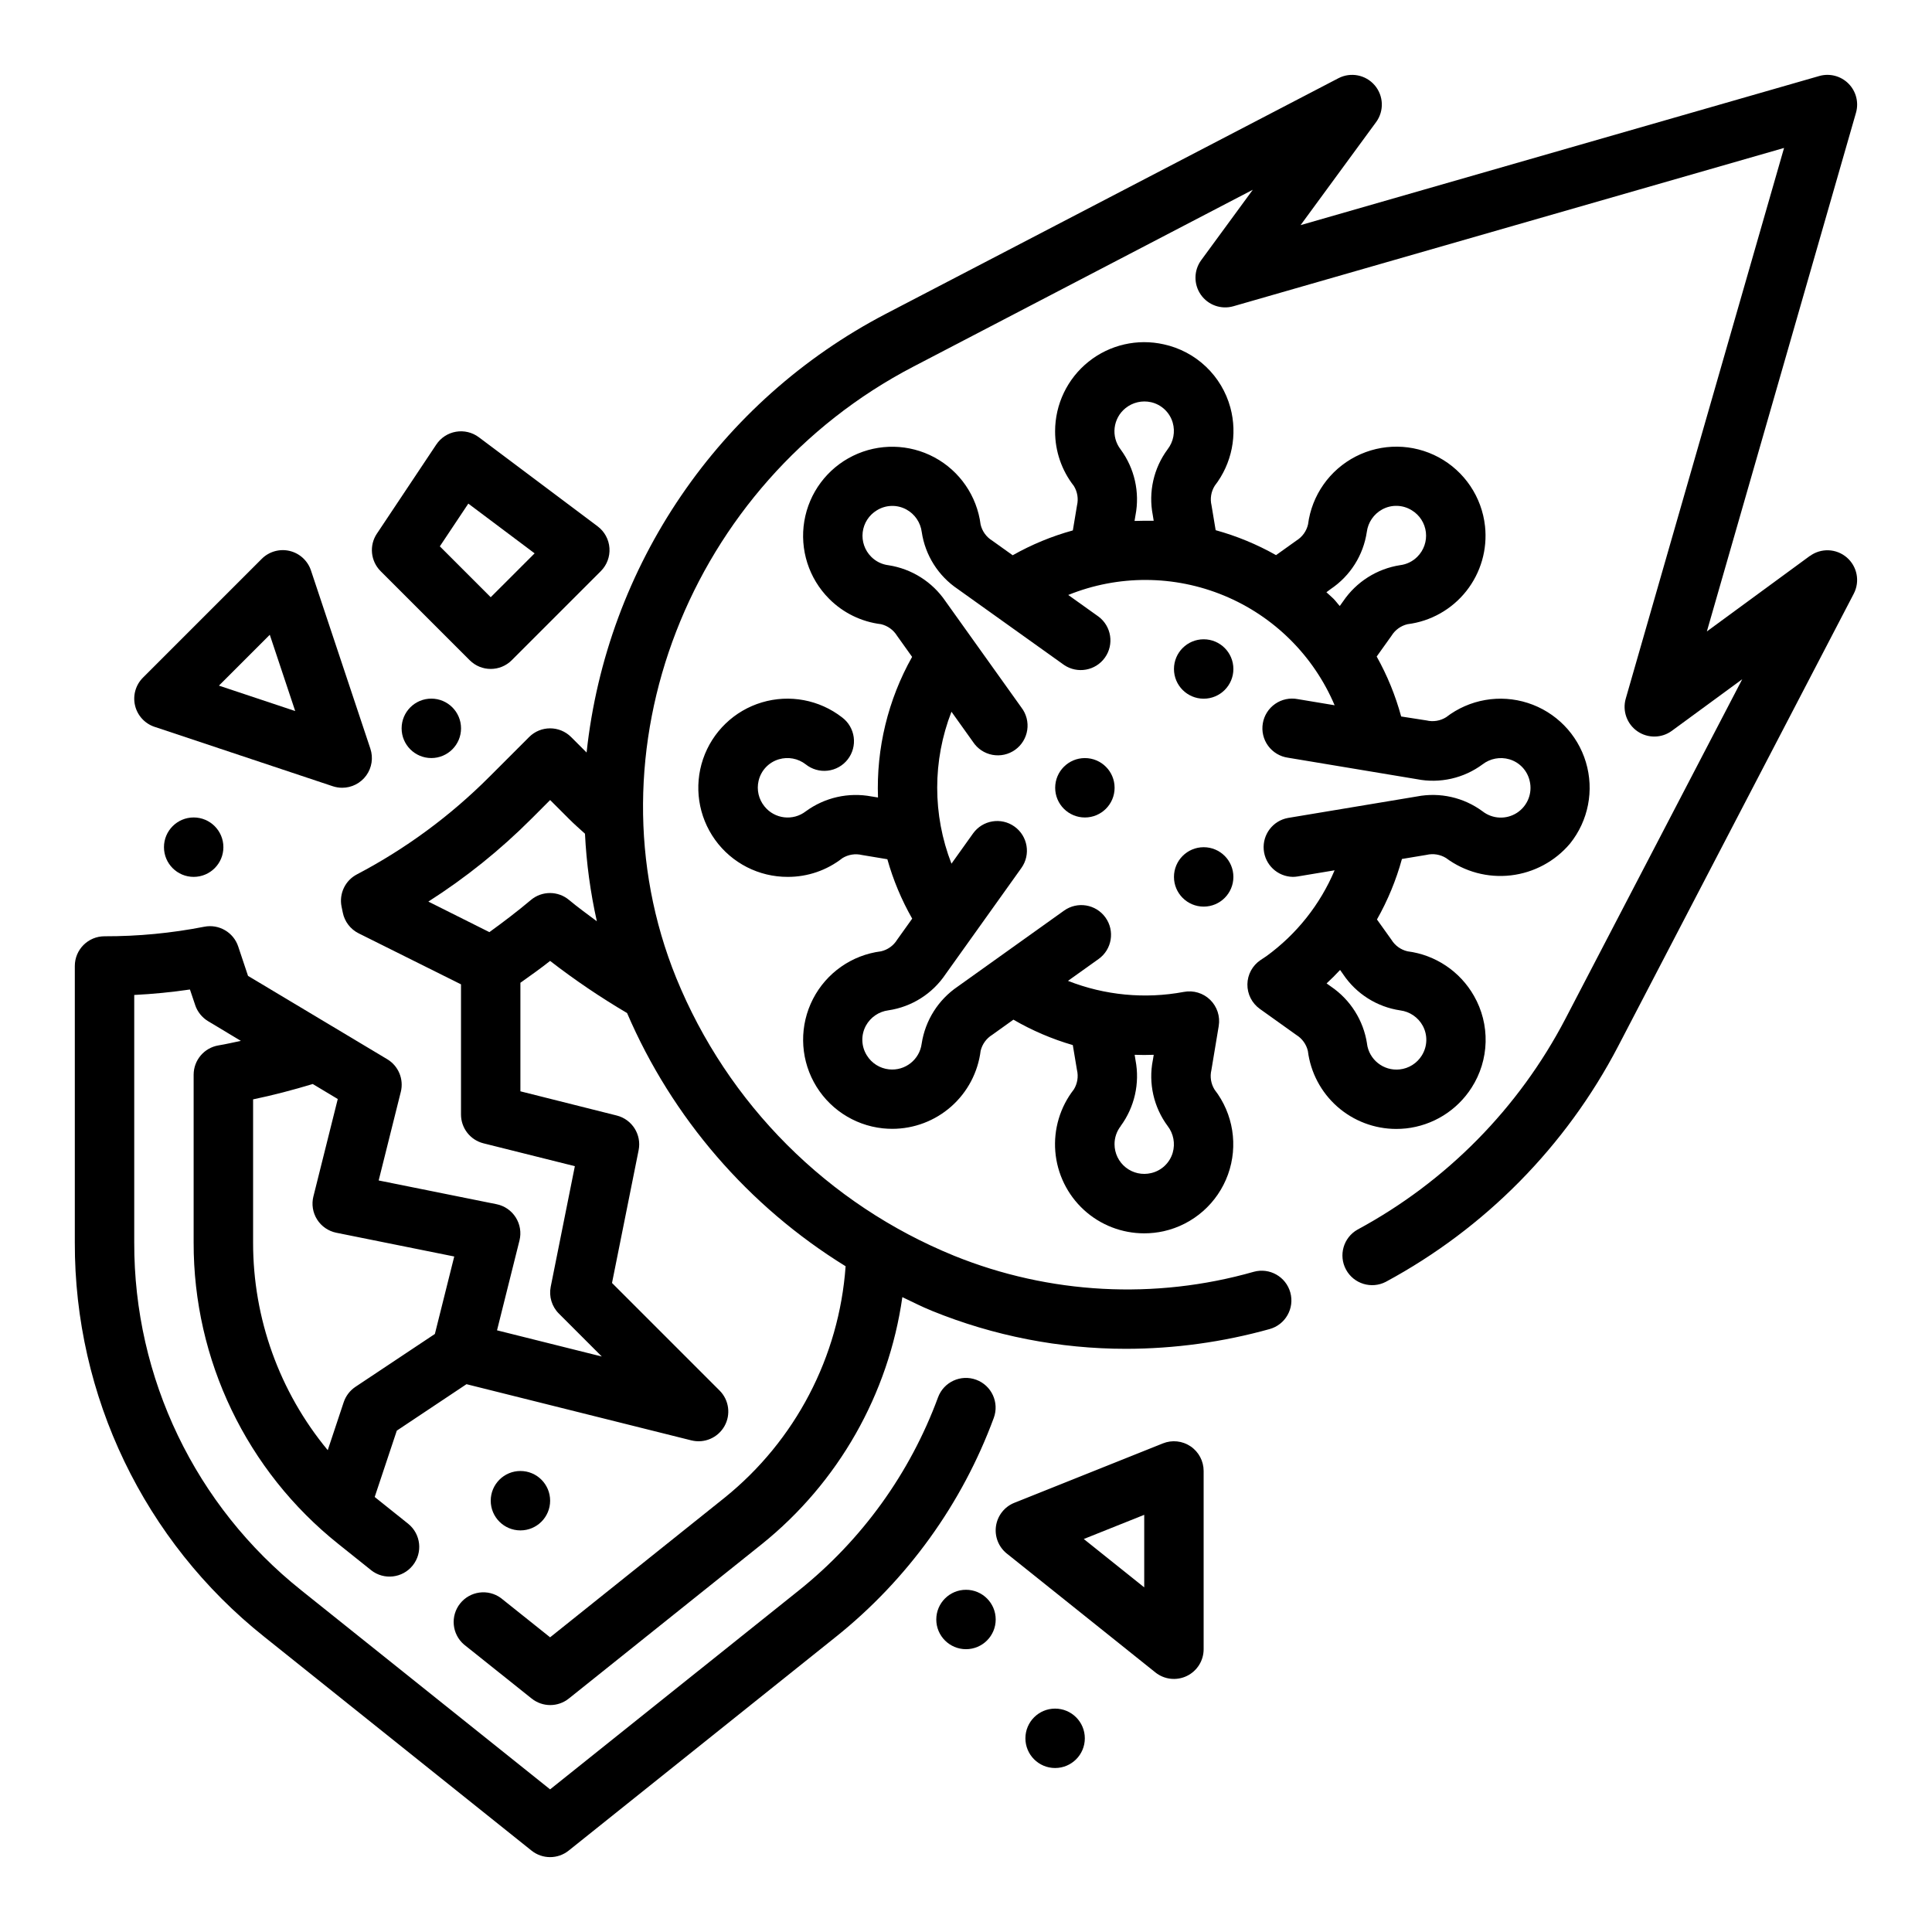 <?xml version="1.0" encoding="UTF-8"?>
<!-- Uploaded to: ICON Repo, www.svgrepo.com, Generator: ICON Repo Mixer Tools -->
<svg fill="#000000" width="800px" height="800px" version="1.1" viewBox="144 144 512 512" xmlns="http://www.w3.org/2000/svg">
 <g>
  <path d="m184.96 336.62 47.23 15.742h0.004c0.801 0.266 1.641 0.402 2.488 0.402 2.527 0 4.906-1.215 6.387-3.266 1.48-2.055 1.883-4.691 1.082-7.094l-15.742-47.23c-0.863-2.59-3.004-4.547-5.66-5.176-2.656-0.625-5.449 0.168-7.379 2.098l-31.488 31.488c-1.93 1.93-2.723 4.719-2.094 7.375 0.625 2.656 2.586 4.797 5.172 5.66zm30.535-24.402 6.738 20.215-20.215-6.738z"/>
  <path d="m268.48 318.97c3.074 3.07 8.059 3.07 11.133 0l23.617-23.617h-0.004c1.613-1.613 2.449-3.848 2.285-6.125-0.16-2.273-1.301-4.367-3.125-5.738l-31.488-23.617c-1.73-1.297-3.922-1.824-6.051-1.461-2.133 0.363-4.023 1.59-5.223 3.391l-15.742 23.617h-0.004c-2.082 3.121-1.668 7.281 0.984 9.934zm-0.371-41.508 17.57 13.18-11.633 11.629-13.484-13.484z"/>
  <path d="m459.52 527.3c-2.168-1.465-4.918-1.762-7.344-0.785l-39.359 15.742h-0.004c-2.602 1.039-4.453 3.387-4.863 6.156-0.41 2.773 0.684 5.555 2.875 7.305l39.359 31.488c2.363 1.895 5.606 2.262 8.332 0.949 2.731-1.312 4.465-4.078 4.461-7.106v-47.23c0-2.613-1.297-5.055-3.457-6.519zm-12.289 37.367-16.02-12.816 16.02-6.406z"/>
  <path d="m203.2 368.51c0 4.348-3.527 7.871-7.875 7.871-4.348 0-7.871-3.523-7.871-7.871 0-4.348 3.523-7.875 7.871-7.875 4.348 0 7.875 3.527 7.875 7.875"/>
  <path d="m407.87 573.18c0 4.348-3.523 7.871-7.871 7.871s-7.875-3.523-7.875-7.871 3.527-7.871 7.875-7.871 7.871 3.523 7.871 7.871"/>
  <path d="m431.49 604.67c0 4.348-3.527 7.871-7.875 7.871-4.348 0-7.871-3.523-7.871-7.871s3.523-7.871 7.871-7.871c4.348 0 7.875 3.523 7.875 7.871"/>
  <path d="m266.18 337.02c0 4.348-3.527 7.871-7.875 7.871-4.348 0-7.871-3.523-7.871-7.871 0-4.348 3.523-7.875 7.871-7.875 4.348 0 7.875 3.527 7.875 7.875"/>
  <path d="m289.79 541.7c0 4.348-3.523 7.871-7.871 7.871-4.348 0-7.871-3.523-7.871-7.871 0-4.348 3.523-7.871 7.871-7.871 4.348 0 7.871 3.523 7.871 7.871"/>
  <path d="m623.64 291.32-27.301 20.012 39.516-137.45c0.789-2.75 0.023-5.715-2-7.738-2.023-2.023-4.984-2.789-7.738-2l-137.45 39.516 20.012-27.301v0.004c2.16-2.953 2.004-7-0.379-9.777-2.379-2.773-6.359-3.543-9.602-1.859l-119.96 62.449c-44.203 23.055-73.957 66.684-79.285 116.25l-4.102-4.102c-3.074-3.074-8.059-3.074-11.129 0l-10.551 10.551c-10.309 10.332-22.129 19.043-35.055 25.828-3.121 1.613-4.797 5.102-4.102 8.547l0.324 1.574c0.473 2.387 2.019 4.422 4.195 5.512l27.137 13.523v34.496c0 3.609 2.453 6.758 5.957 7.637l24.215 6.055-6.398 31.965c-0.512 2.574 0.297 5.231 2.148 7.086l11.391 11.391-27.766-6.941 5.961-23.844v-0.004c0.504-2.074 0.145-4.266-1-6.07-1.141-1.809-2.969-3.07-5.062-3.5l-31.262-6.297 5.863-23.473 0.004-0.004c0.836-3.363-0.629-6.883-3.606-8.66l-36.883-22.078-2.606-7.801c-1.258-3.758-5.113-5.992-8.996-5.223-8.707 1.703-17.559 2.551-26.426 2.527-4.348 0-7.875 3.527-7.875 7.875v73.289-0.004c-0.109 40.664 18.375 79.145 50.188 104.47l70.848 56.68v-0.004c2.875 2.305 6.965 2.305 9.84 0l70.848-56.68v0.004c18.945-15.172 33.402-35.219 41.809-57.988 1.508-4.078-0.574-8.605-4.652-10.113s-8.605 0.574-10.117 4.652c-7.406 20.094-20.16 37.785-36.879 51.168l-65.93 52.727-65.93-52.742h0.004c-28.07-22.344-44.383-56.297-44.281-92.176v-65.605c4.996-0.25 9.918-0.734 14.762-1.449l1.395 4.141-0.004 0.004c0.598 1.77 1.805 3.273 3.402 4.242l8.699 5.227c-1.977 0.41-3.938 0.875-5.945 1.203-3.789 0.641-6.562 3.922-6.566 7.762v44.477c-0.07 31.098 14.062 60.527 38.379 79.91l8.66 6.926-0.004 0.004c3.398 2.68 8.324 2.117 11.027-1.266 2.703-3.379 2.172-8.309-1.191-11.031l-8.66-6.926-0.227-0.195 5.856-17.57 18.469-12.312 59.598 14.895v-0.004c3.43 0.859 7.016-0.68 8.758-3.758 1.746-3.078 1.223-6.941-1.281-9.445l-28.512-28.512 7.055-35.195c0.824-4.117-1.73-8.156-5.805-9.18l-25.527-6.414v-28.766c2.652-1.891 5.312-3.754 7.871-5.793 6.5 5.031 13.312 9.645 20.398 13.816 11.945 27.789 32.168 51.219 57.914 67.102-1.711 24.008-13.324 46.227-32.062 61.336l-46.25 37-13.035-10.406c-3.41-2.496-8.18-1.855-10.812 1.449-2.629 3.309-2.18 8.102 1.02 10.863l17.949 14.328v-0.004c2.875 2.301 6.957 2.301 9.832 0l51.168-40.934c20.262-16.301 33.57-39.699 37.227-65.449 2.606 1.234 5.156 2.559 7.871 3.644v0.004c16.34 6.641 33.809 10.055 51.445 10.051 12.848-0.02 25.637-1.781 38.012-5.234 4.191-1.16 6.648-5.5 5.488-9.691s-5.5-6.648-9.691-5.488c-26.203 7.465-54.152 5.969-79.41-4.25-33.461-13.633-60.008-40.184-73.645-73.641-24.27-59.828 3.32-131 62.836-161.98l89.969-46.879-13.672 18.656-0.004 0.004c-1.984 2.711-2.023 6.387-0.105 9.145 1.922 2.758 5.383 3.992 8.617 3.07l145.95-41.957-41.957 145.95c-0.926 3.234 0.309 6.699 3.066 8.625 2.758 1.922 6.438 1.883 9.152-0.105l18.656-13.672-46.848 89.961c-12.363 23.719-31.559 43.191-55.105 55.891-3.738 2.113-5.094 6.828-3.047 10.605 2.047 3.773 6.742 5.211 10.551 3.234 26.305-14.188 47.75-35.934 61.566-62.434l62.441-119.93c1.688-3.246 0.914-7.227-1.859-9.605-2.773-2.383-6.824-2.539-9.773-0.379zm-385.45 220.21c-1.453 0.973-2.543 2.402-3.102 4.059l-4.234 12.723c-12.812-15.473-19.809-34.938-19.781-55.027v-37.941c5.305-1.102 10.598-2.496 15.809-4.07l6.629 3.977-6.453 25.812h-0.004c-0.523 2.082-0.172 4.289 0.973 6.109 1.145 1.816 2.984 3.086 5.09 3.516l31.262 6.297-5.133 20.531zm46.523-129.04c-3.559 3-7.266 5.816-11.02 8.535l-16.176-8.094c9.867-6.293 19.02-13.645 27.293-21.926l4.981-4.984 4.984 4.984c1.363 1.371 2.809 2.629 4.25 3.938 0.383 7.812 1.438 15.574 3.148 23.207-2.473-1.867-5.023-3.676-7.344-5.629-2.918-2.465-7.184-2.477-10.117-0.031z"/>
  <path d="m516.56 443.05c7.16-0.773 13.578-4.758 17.445-10.832 2.312-3.609 3.59-7.781 3.699-12.066 0.109-4.281-0.957-8.516-3.086-12.234-3.684-6.484-10.203-10.859-17.602-11.809-1.777-0.406-3.312-1.508-4.266-3.062l-3.84-5.375h-0.004c2.859-5.055 5.086-10.438 6.621-16.035l6.527-1.086c1.762-0.418 3.617-0.117 5.156 0.832 4.938 3.664 11.082 5.309 17.191 4.598 6.106-0.711 11.711-3.723 15.672-8.422 4.867-6.062 6.438-14.129 4.203-21.574-2.234-7.441-7.988-13.309-15.387-15.691-7.398-2.379-15.492-0.969-21.648 3.777-1.551 0.973-3.426 1.277-5.203 0.852l-6.715-1.047c-1.508-5.543-3.684-10.875-6.488-15.887l3.938-5.512c0.949-1.539 2.473-2.641 4.234-3.055 6.148-0.77 11.742-3.926 15.586-8.785 3.84-4.859 5.621-11.031 4.953-17.191-0.84-7.731-5.43-14.555-12.273-18.246-6.848-3.688-15.07-3.773-21.988-0.223-6.922 3.555-11.648 10.281-12.641 17.996-0.41 1.781-1.516 3.32-3.07 4.281l-5.406 3.863v0.004c-5.043-2.852-10.418-5.074-16.004-6.613l-1.094-6.574c-0.426-1.773-0.121-3.648 0.848-5.195 4.555-5.879 6.09-13.555 4.141-20.734-1.125-4.133-3.363-7.879-6.469-10.832-3.106-2.949-6.961-4.996-11.148-5.91-7.004-1.586-14.348 0.102-19.957 4.586s-8.871 11.273-8.871 18.453c-0.012 5.25 1.734 10.352 4.969 14.484 0.953 1.543 1.254 3.402 0.836 5.164l-1.102 6.621h-0.004c-5.562 1.531-10.914 3.742-15.938 6.582l-5.434-3.883c-1.551-0.953-2.656-2.488-3.07-4.266-0.969-7.555-5.523-14.18-12.23-17.789-6.711-3.609-14.746-3.762-21.59-0.41-6.84 3.352-11.641 9.801-12.898 17.312-1.254 7.516 1.191 15.172 6.57 20.566 3.703 3.731 8.555 6.102 13.77 6.738 1.758 0.422 3.277 1.52 4.227 3.055l4 5.606c-6.387 11.355-9.512 24.25-9.039 37.266l-1.699-0.277v0.004c-6.102-1.164-12.418 0.262-17.43 3.934-3.391 2.621-8.254 2.047-10.941-1.289-1.551-1.895-2.133-4.402-1.574-6.785 0.629-2.738 2.688-4.926 5.387-5.715 2.438-0.719 5.07-0.227 7.082 1.328 1.645 1.324 3.754 1.934 5.852 1.688 2.098-0.242 4.008-1.32 5.305-2.988 1.297-1.668 1.867-3.785 1.586-5.879-0.281-2.09-1.391-3.984-3.082-5.25-6.027-4.684-13.949-6.164-21.266-3.973-7.312 2.188-13.117 7.781-15.578 15.008-2.461 7.227-1.277 15.195 3.18 21.398 4.453 6.199 11.633 9.859 19.266 9.832 5.25 0.016 10.352-1.734 14.484-4.969 1.543-0.953 3.402-1.254 5.164-0.832l6.746 1.125c1.543 5.496 3.754 10.785 6.582 15.742l-3.992 5.59c-0.953 1.559-2.492 2.664-4.273 3.07-7.723 0.98-14.465 5.703-18.027 12.629-3.559 6.922-3.481 15.156 0.215 22.008 3.695 6.852 10.527 11.441 18.27 12.273 0.844 0.086 1.691 0.133 2.543 0.133 5.75-0.008 11.297-2.109 15.609-5.918 4.309-3.809 7.078-9.055 7.793-14.762 0.422-1.758 1.523-3.277 3.062-4.227l5.621-4.023c4.957 2.875 10.242 5.141 15.742 6.738l1.102 6.598h0.004c0.414 1.758 0.117 3.609-0.828 5.148-3.648 4.676-5.402 10.555-4.914 16.469 0.488 5.91 3.184 11.422 7.547 15.438 4.367 4.016 10.086 6.238 16.016 6.234 1.73 0 3.457-0.188 5.148-0.559 7.883-1.77 14.316-7.445 17.055-15.047 2.734-7.606 1.395-16.078-3.555-22.465-0.969-1.551-1.273-3.426-0.848-5.203l1.945-11.684h-0.004c0.422-2.539-0.426-5.125-2.269-6.926-1.844-1.797-4.449-2.578-6.981-2.094-10.305 1.926-20.945 0.91-30.699-2.93l8.117-5.793c3.539-2.531 4.356-7.449 1.824-10.988-2.531-3.539-7.449-4.359-10.988-1.828l-28.184 20.129c-5.141 3.492-8.598 8.965-9.539 15.105-0.547 4.254-4.394 7.289-8.66 6.828-2.43-0.258-4.602-1.629-5.879-3.711-1.496-2.387-1.586-5.394-0.238-7.871 1.223-2.227 3.438-3.738 5.961-4.062 6.156-0.91 11.648-4.375 15.121-9.539l20.121-28.184c2.527-3.539 1.703-8.453-1.836-10.98-3.535-2.527-8.453-1.703-10.98 1.836l-5.715 8.004c-5.039-12.949-5.039-27.316 0-40.266l5.715 8.004v0.004c1.176 1.785 3.023 3.019 5.125 3.414 2.102 0.395 4.273-0.082 6.016-1.32 1.742-1.238 2.906-3.133 3.223-5.25 0.32-2.113-0.238-4.266-1.539-5.961l-20.129-28.184c-3.492-5.133-8.961-8.586-15.098-9.531-1.734-0.211-3.344-0.996-4.574-2.234-1.711-1.707-2.547-4.102-2.266-6.5 0.285-2.402 1.652-4.539 3.715-5.797 2.387-1.5 5.398-1.59 7.871-0.238 2.231 1.223 3.738 3.438 4.062 5.961 0.914 6.156 4.375 11.641 9.539 15.113l28.184 20.129c3.535 2.391 8.336 1.527 10.816-1.945 2.481-3.473 1.738-8.293-1.668-10.863l-8.047-5.746c13.25-5.363 28.074-5.305 41.281 0.164 13.207 5.465 23.734 15.906 29.316 29.066l-9.785-1.629c-2.082-0.402-4.238 0.055-5.981 1.266-1.742 1.211-2.922 3.074-3.269 5.164-0.352 2.094 0.156 4.238 1.41 5.949s3.141 2.844 5.242 3.144l34.164 5.691c6.106 1.203 12.438-0.227 17.438-3.938 2.012-1.547 4.644-2.039 7.082-1.328 2.699 0.789 4.758 2.981 5.387 5.723 0.789 3.254-0.566 6.648-3.379 8.469-2.812 1.816-6.465 1.656-9.105-0.402-5-3.691-11.32-5.121-17.422-3.934l-34.164 5.691c-3.973 0.734-6.738 4.359-6.41 8.383 0.332 4.027 3.656 7.148 7.691 7.227 0.438 0 0.875-0.035 1.309-0.109l9.785-1.629c-3.836 9.082-10.082 16.945-18.059 22.742l-1.574 1.047c-2.141 1.441-3.441 3.84-3.477 6.418-0.035 2.578 1.195 5.016 3.293 6.516l9.676 6.91c1.539 0.949 2.641 2.473 3.055 4.234 0.715 5.703 3.488 10.949 7.797 14.758 4.309 3.805 9.859 5.906 15.605 5.914 0.855 0 1.711-0.043 2.559-0.133zm-75.57-0.637c3.68-5.008 5.106-11.32 3.938-17.422l-0.234-1.457c1.668 0.062 3.363 0.07 5.055 0l-0.234 1.441h-0.008c-1.199 6.106 0.23 12.438 3.938 17.438 1.551 2.012 2.043 4.644 1.332 7.082-0.793 2.699-2.984 4.758-5.723 5.387-2.344 0.555-4.809 0.012-6.699-1.48-1.887-1.492-2.992-3.766-2.992-6.172-0.008-1.746 0.574-3.441 1.652-4.816zm55.688-142.33c5.164-3.473 8.625-8.957 9.539-15.113 0.324-2.523 1.84-4.738 4.07-5.961 2.473-1.355 5.484-1.262 7.871 0.238 2.062 1.258 3.43 3.394 3.715 5.797 0.281 2.398-0.555 4.793-2.266 6.5-1.23 1.238-2.84 2.023-4.574 2.234-6.121 0.953-11.578 4.406-15.059 9.531l-0.922 1.289c-0.582-0.621-1.062-1.324-1.668-1.93-0.605-0.605-1.25-1.133-1.875-1.715zm-52.012-18.027 0.25-1.52h0.004c1.172-6.102-0.254-12.418-3.938-17.426-2.621-3.391-2.047-8.254 1.289-10.945 1.902-1.539 4.402-2.117 6.789-1.574 2.738 0.633 4.922 2.691 5.715 5.387 0.711 2.438 0.211 5.07-1.34 7.086-3.707 5-5.133 11.328-3.938 17.434l0.242 1.504c-1.664-0.008-3.352 0-5.051 0.055zm61.605 138.5c-0.945-6.137-4.398-11.605-9.531-15.098l-1.18-0.844c0.613-0.566 1.227-1.156 1.82-1.746 0.59-0.59 1.18-1.203 1.754-1.82l0.836 1.172-0.004 0.004c3.473 5.164 8.957 8.629 15.113 9.539 2.523 0.324 4.738 1.836 5.961 4.062 1.348 2.477 1.258 5.484-0.238 7.875-1.277 2.078-3.449 3.449-5.879 3.707-4.266 0.461-8.117-2.578-8.66-6.836z"/>
  <path d="m470.86 321.29c0 4.348-3.523 7.871-7.871 7.871-4.348 0-7.875-3.523-7.875-7.871s3.527-7.871 7.875-7.871c4.348 0 7.871 3.523 7.871 7.871"/>
  <path d="m470.86 376.39c0 4.348-3.523 7.871-7.871 7.871-4.348 0-7.875-3.523-7.875-7.871s3.527-7.871 7.875-7.871c4.348 0 7.871 3.523 7.871 7.871"/>
  <path d="m439.38 352.77c0 4.348-3.523 7.871-7.871 7.871s-7.875-3.523-7.875-7.871c0-4.348 3.527-7.871 7.875-7.871s7.871 3.523 7.871 7.871"/>
 </g>
</svg>